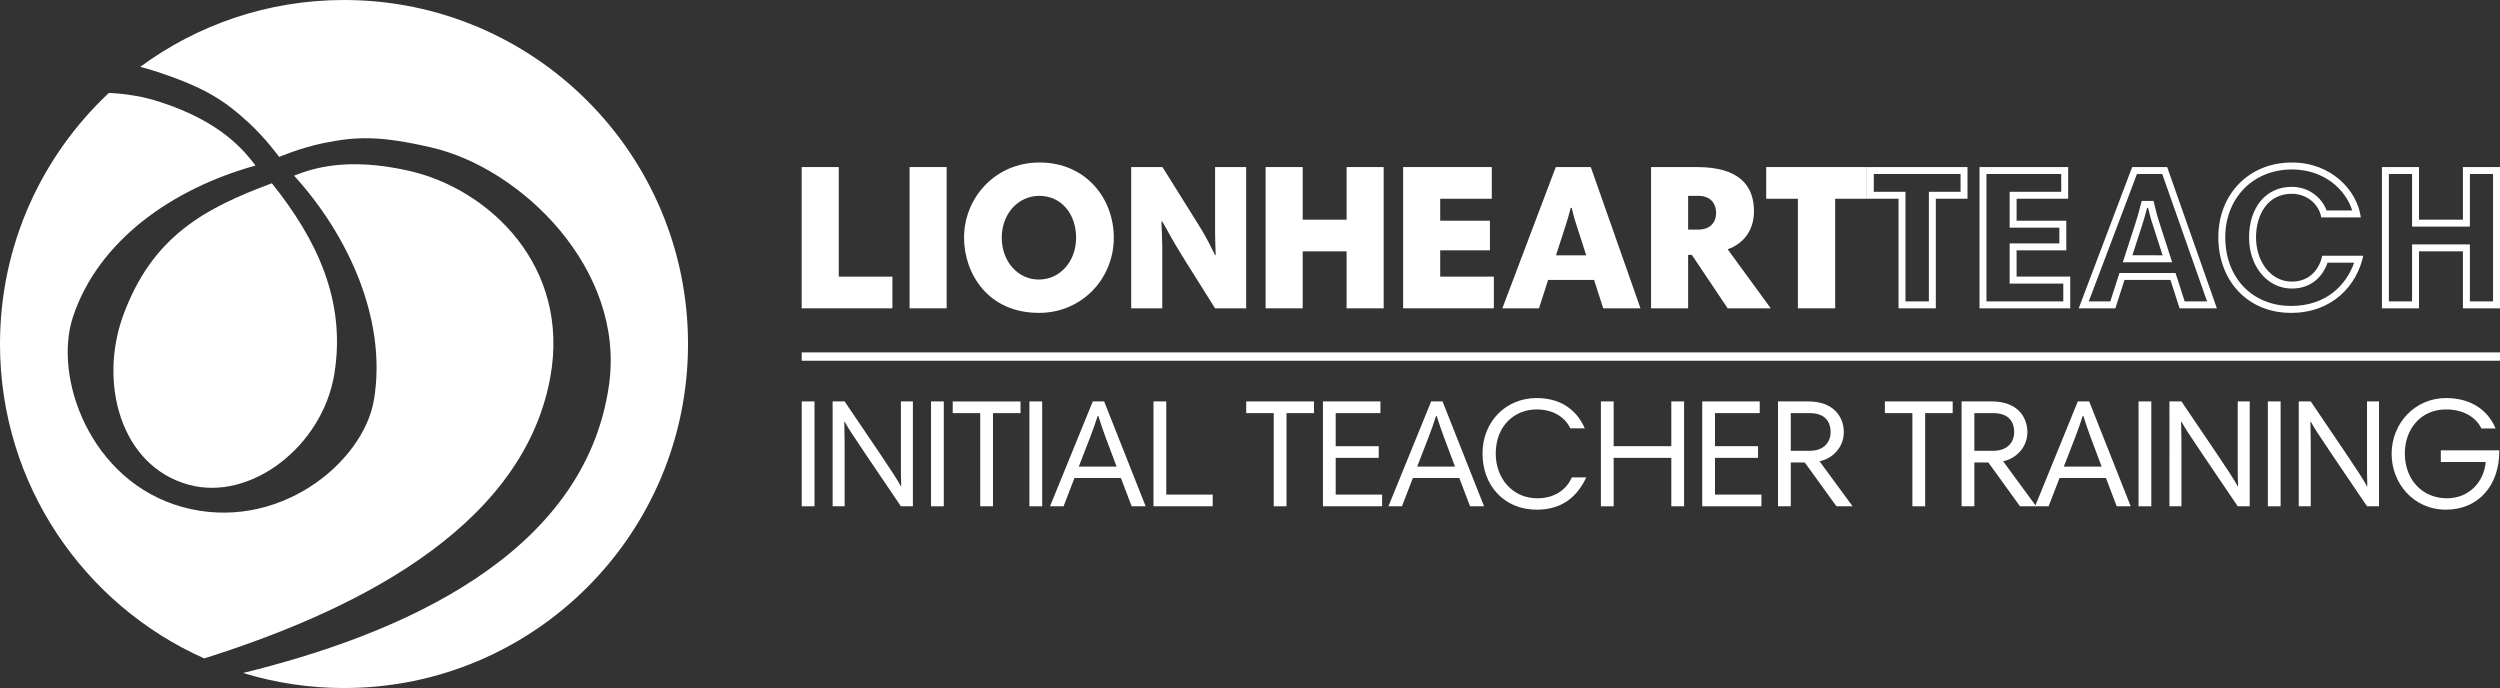 <?xml version="1.0" encoding="windows-1252"?>
<!-- Generator: Adobe Illustrator 25.2.1, SVG Export Plug-In . SVG Version: 6.00 Build 0)  -->
<svg version="1.1" id="Graphic" xmlns="http://www.w3.org/2000/svg" xmlns:xlink="http://www.w3.org/1999/xlink" x="0px" y="0px" viewBox="0 0 899.845 247.646" style="enable-background:new 0 0 899.845 247.646;" xml:space="preserve">
<rect x="0" y="0" width="899.845" height="247.646" fill="#333333" stroke="none"/>
<path style="fill:#FFFFFF;" d="M288.573,144.49h4.594v37.744h-4.594V144.49z"/>
<path style="fill:#FFFFFF;" d="M303.903,151.74c0.055,2.048,0.11,5.922,0.11,7.914v22.58h-4.317V144.49h4.317l12.287,18.152  c4.372,6.476,6.752,10.128,7.969,12.397h0.111c-0.111-2.159-0.111-6.033-0.111-8.025V144.49h4.317v37.744h-4.317l-12.286-18.152  c-5.092-7.527-6.752-10.073-7.97-12.342H303.903z"/>
<path style="fill:#FFFFFF;" d="M335.113,144.49h4.594v37.744h-4.594V144.49z"/>
<path style="fill:#FFFFFF;" d="M352.822,148.696h-9.906v-4.206h24.406v4.206h-9.906v33.538h-4.594V148.696z"/>
<path style="fill:#FFFFFF;" d="M370.53,144.49h4.593v37.744h-4.593V144.49z"/>
<path style="fill:#FFFFFF;" d="M393.329,144.49h4.096l14.943,37.744h-5.037l-3.874-10.184h-16.713l-3.93,10.184h-4.87  L393.329,144.49z M388.294,167.956h13.614l-3.985-10.626c-0.774-2.048-1.937-5.424-2.601-7.638h-0.222  c-0.72,2.324-1.882,5.534-2.712,7.692L388.294,167.956z"/>
<path style="fill:#FFFFFF;" d="M415.188,144.49h4.593v33.538h16.714v4.206h-21.307V144.49z"/>
<path style="fill:#FFFFFF;" d="M458.464,148.696h-9.907v-4.206h24.407v4.206h-9.907v33.538h-4.593V148.696z"/>
<path style="fill:#FFFFFF;" d="M496.87,148.696h-16.105v11.898h15.497v4.206h-15.497v13.228h16.714v4.206h-21.307V144.49h20.698  V148.696z"/>
<path style="fill:#FFFFFF;" d="M515.131,144.49h4.096l14.943,37.744h-5.037l-3.874-10.184h-16.713l-3.93,10.184h-4.87  L515.131,144.49z M510.095,167.956h13.615l-3.985-10.626c-0.774-2.048-1.937-5.424-2.601-7.638h-0.222  c-0.72,2.324-1.882,5.534-2.712,7.692L510.095,167.956z"/>
<path style="fill:#FFFFFF;" d="M570.417,154.175h-5.202c-1.826-3.874-5.977-6.807-12.176-6.807c-7.526,0-14.666,5.534-14.666,15.938  c0,9.021,6.199,16.05,14.943,16.05c6.198,0,10.46-3.044,12.452-7.526h5.202c-3.266,6.918-8.634,11.622-17.876,11.622  c-11.622,0-19.48-8.634-19.48-20.2c0-11.567,8.467-19.979,19.48-19.979C563.499,143.272,568.369,149.36,570.417,154.175z"/>
<path style="fill:#FFFFFF;" d="M601.571,164.801h-20.754v17.434h-4.593V144.49h4.593v16.104h20.754V144.49h4.594v37.744h-4.594  V164.801z"/>
<path style="fill:#FFFFFF;" d="M633.392,148.696h-16.105v11.898h15.497v4.206h-15.497v13.228H634v4.206h-21.307V144.49h20.698  V148.696z"/>
<path style="fill:#FFFFFF;" d="M666.818,182.234h-5.812l-11.4-15.772h-5.037v15.772h-4.593V144.49h10.902  c9.408,0,12.784,5.866,12.784,11.068c0,5.368-3.984,9.52-8.744,10.46L666.818,182.234z M651.376,148.696h-6.808v13.559h6.863  c4.98,0,7.471-3.043,7.471-6.696C658.903,151.131,656.246,148.696,651.376,148.696z"/>
<path style="fill:#FFFFFF;" d="M688.343,148.696h-9.907v-4.206h24.407v4.206h-9.907v33.538h-4.593V148.696z"/>
<path style="fill:#FFFFFF;" d="M732.893,182.234h-5.812l-11.4-15.772h-5.037v15.772h-4.593V144.49h10.902  c9.408,0,12.784,5.866,12.784,11.068c0,5.368-3.984,9.52-8.744,10.46L732.893,182.234z M717.451,148.696h-6.808v13.559h6.863  c4.98,0,7.472-3.043,7.472-6.696C724.979,151.131,722.321,148.696,717.451,148.696z"/>
<path style="fill:#FFFFFF;" d="M747.887,144.49h4.096l14.943,37.744h-5.037l-3.874-10.184h-16.713l-3.93,10.184h-4.87  L747.887,144.49z M742.851,167.956h13.615l-3.985-10.626c-0.774-2.048-1.937-5.424-2.601-7.638h-0.222  c-0.72,2.324-1.882,5.534-2.712,7.692L742.851,167.956z"/>
<path style="fill:#FFFFFF;" d="M769.745,144.49h4.593v37.744h-4.593V144.49z"/>
<path style="fill:#FFFFFF;" d="M785.074,151.74c0.055,2.048,0.11,5.922,0.11,7.914v22.58h-4.316V144.49h4.316l12.286,18.152  c4.372,6.476,6.752,10.128,7.97,12.397h0.11c-0.11-2.159-0.11-6.033-0.11-8.025V144.49h4.316v37.744h-4.316l-12.286-18.152  c-5.092-7.527-6.752-10.073-7.97-12.342H785.074z"/>
<path style="fill:#FFFFFF;" d="M816.286,144.49h4.593v37.744h-4.593V144.49z"/>
<path style="fill:#FFFFFF;" d="M831.615,151.74c0.055,2.048,0.11,5.922,0.11,7.914v22.58h-4.316V144.49h4.316l12.286,18.152  c4.372,6.476,6.752,10.128,7.97,12.397h0.11c-0.11-2.159-0.11-6.033-0.11-8.025V144.49h4.316v37.744h-4.316l-12.286-18.152  c-5.092-7.527-6.752-10.073-7.97-12.342H831.615z"/>
<path style="fill:#FFFFFF;" d="M899.575,162.089v0.498c0,11.955-7.361,20.865-19.204,20.865c-11.678,0-19.536-9.52-19.536-20.09  c0-10.958,8.356-20.09,19.591-20.09c9.298,0,15.275,4.704,17.821,10.958h-5.092c-1.938-4.04-6.476-6.862-12.729-6.862  c-9.242,0-14.832,7.25-14.832,15.772c0,9.852,6.586,16.216,15.164,16.216c7.693,0,13.283-5.59,13.947-13.061h-16.16v-4.207H899.575z  "/>
<path style="fill:#FFFFFF;" d="M288.554,60.133h13.345v39.438h19.31v11.407h-32.655V60.133z"/>
<path style="fill:#FFFFFF;" d="M327.393,60.133h13.345v50.846h-13.345V60.133z"/>
<path style="fill:#FFFFFF;" d="M374.136,58.492c16.774,0,26.765,12.973,26.765,27.063c0,14.762-11.481,27.063-26.914,27.063  c-18.713,0-26.989-14.538-26.989-27.063C346.998,71.092,358.33,58.492,374.136,58.492z M373.912,100.615  c7.679,0,13.42-6.561,13.42-15.06c0-8.351-5.145-15.061-13.271-15.061c-7.604,0-13.494,6.486-13.494,15.061  C360.567,94.054,366.307,100.615,373.912,100.615z"/>
<path style="fill:#FFFFFF;" d="M418.042,79.74c0.075,2.162,0.299,7.008,0.299,9.096v22.143h-11.184V60.133h11.258l12.674,20.278  c3.952,6.263,4.921,8.946,6.263,11.407h0.224c-0.074-2.237-0.224-6.188-0.224-8.201V60.133h11.184v50.846h-11.184l-10.811-17.222  c-5.293-8.425-6.71-11.631-8.2-14.017H418.042z"/>
<path style="fill:#FFFFFF;" d="M484.691,90.475h-15.806v20.503h-13.346V60.133h13.346v18.937h15.806V60.133h13.345v50.846h-13.345  V90.475z"/>
<path style="fill:#FFFFFF;" d="M536.948,71.539h-18.563v7.903h17.893v10.661h-17.893v9.468h19.31v11.407h-32.655V60.133h31.909  V71.539z"/>
<path style="fill:#FFFFFF;" d="M559.982,60.133h12.6l17.894,50.846h-13.42l-3.28-10.214h-16.552l-3.28,10.214h-13.196  L559.982,60.133z M560.056,91.892h10.886l-3.505-10.885c-0.969-2.908-1.192-4.026-1.714-6.188h-0.373  c-0.597,2.237-0.97,3.803-1.789,6.263L560.056,91.892z"/>
<path style="fill:#FFFFFF;" d="M637.365,110.978h-15.508L608.96,91.743h-1.342v19.235h-13.346V60.133h16.551  c15.209,0,20.503,6.71,20.503,15.88c0,7.306-4.175,11.854-9.469,13.718L637.365,110.978z M611.271,70.495h-3.652v12.152h3.728  c3.653,0,6.337-2.087,6.337-5.964C617.683,72.881,615.371,70.495,611.271,70.495z"/>
<path style="fill:#FFFFFF;" d="M647.128,71.539h-11.407V60.133h36.233v11.406h-11.406v39.439h-13.42V71.539z"/>
<g>
	<path style="fill:#FFFFFF;" d="M705.683,62.633v6.406h-8.906h-2.5v2.5v36.939h-8.42V71.539v-2.5h-2.5h-8.907v-6.406H705.683    M708.183,60.133h-36.233v11.406h11.407v39.439h13.42V71.539h11.406V60.133L708.183,60.133z"/>
</g>
<g>
	<path style="fill:#FFFFFF;" d="M741.912,62.633v6.406h-16.063h-2.5v2.5v7.903v2.5h2.5h15.393v5.661h-15.393h-2.5v2.5v9.468v2.5h2.5   h16.81v6.407h-27.655V62.633H741.912 M744.412,60.133h-31.909v50.846h32.655V99.571h-19.31v-9.468h17.893V79.442h-17.893v-7.903   h18.563V60.133L744.412,60.133z"/>
</g>
<g>
	<path style="fill:#FFFFFF;" d="M778.275,62.633l16.134,45.846h-8.067L783.619,100l-0.557-1.736h-1.823h-16.552h-1.823L762.306,100   l-2.723,8.478h-7.755l17.344-45.846H778.275 M764.081,94.392h3.439h10.886h3.431l-1.052-3.266l-3.513-10.909   c-0.804-2.415-1.064-3.507-1.458-5.159l-0.198-0.826l-0.462-1.914h-1.969h-0.373h-1.921l-0.495,1.856l-0.31,1.174   c-0.442,1.68-0.791,3.008-1.441,4.962l-3.505,10.811L764.081,94.392 M780.045,60.133h-12.6l-19.235,50.846h13.196l3.28-10.214   h16.552l3.28,10.214h13.42L780.045,60.133L780.045,60.133z M767.52,91.892l3.505-10.811c0.819-2.46,1.192-4.025,1.789-6.263h0.373   c0.521,2.162,0.745,3.28,1.714,6.188l3.505,10.885H767.52L767.52,91.892z"/>
</g>
<g>
	<path style="fill:#FFFFFF;" d="M824.923,60.992c11.576,0,19.355,7.172,21.721,14.757h-9.221c-1.635-4.424-6.149-8.499-12.574-8.499   c-9.165,0-15.323,7.326-15.323,18.23c0,10.479,6.619,18.381,15.397,18.381c7.148,0,11.201-4.514,12.858-9.319h9.558   c-2.819,7.998-9.949,15.577-22.713,15.577c-13.936,0-23.669-10.162-23.669-24.713C800.956,71.26,811.036,60.992,824.923,60.992    M824.923,58.492c-15.507,0-26.467,11.481-26.467,26.914s10.363,27.213,26.169,27.213c14.762,0,23.634-9.692,26.02-20.577h-14.762   c-0.895,4.249-4.101,9.319-10.96,9.319c-7.828,0-12.897-7.53-12.897-15.881c0-8.573,4.474-15.73,12.823-15.73   c5.965,0,9.99,4.249,10.661,8.499h14.24C848.483,68.632,839.237,58.492,824.923,58.492L824.923,58.492z"/>
</g>
<g>
	<path style="fill:#FFFFFF;" d="M897.345,62.633v45.846H889V90.475v-2.5h-2.5h-15.806h-2.5v2.5v18.003h-8.346V62.633h8.346v16.437   v2.5h2.5H886.5h2.5v-2.5V62.633H897.345 M899.845,60.133H886.5v18.937h-15.806V60.133h-13.346v50.846h13.346V90.475H886.5v20.503   h13.345V60.133L899.845,60.133z"/>
</g>
<line style="fill:none;stroke:#FFFFFF;stroke-width:3;stroke-miterlimit:10;" x1="288.566" y1="128.341" x2="899.84" y2="128.341"/>
<path style="fill:#FFFFFF;" d="M57.592,36.692c-5.738-1.866-11.989-2.971-18.416-3.229C15.068,56.055,0,88.177,0,123.823  c0,50.468,30.196,93.878,73.503,113.164c50.272-15.87,114.151-45.128,124.51-100.882c7.521-40.443-22.15-68.059-50.573-74.568  c-22.566-5.169-35.043-0.871-41.591,1.688c19.728,21.642,33.48,52.118,28.766,80.597c-3.786,22.872-34.818,48.11-68.988,38.661  c-33.062-9.143-46.687-46.635-39.312-68.609c9.151-27.252,35.605-45.955,65.667-54.293C87.675,54.02,79.612,43.853,57.592,36.692z"/>
<path style="fill:#FFFFFF;" d="M67.848,174.453c22.42,6.2,48.25-13.938,52.483-39.789c4.329-26.448-6.362-48.593-22.481-68.705  c-24.142,8.978-43.114,19.058-53.546,47.681C35.562,137.627,43.246,167.649,67.848,174.453z"/>
<path style="fill:#FFFFFF;" d="M247.646,123.823C247.646,55.438,192.209,0,123.823,0C96.355,0,70.98,8.95,50.443,24.084  c1.533,0.372,3.043,0.774,4.499,1.241c18.585,5.957,25.62,10.684,34.363,18.649c6.256,5.699,11.166,12.503,11.166,12.503  s7.725-3.297,16.019-4.985c11.554-2.352,20.057-2.782,39.057,1.654c32.203,7.533,69.527,43.778,63.667,85.361  c-8.718,61.807-76.225,90.138-131.726,103.718c11.49,3.522,23.69,5.422,36.334,5.422  C192.209,247.646,247.646,192.209,247.646,123.823z"/>
</svg>